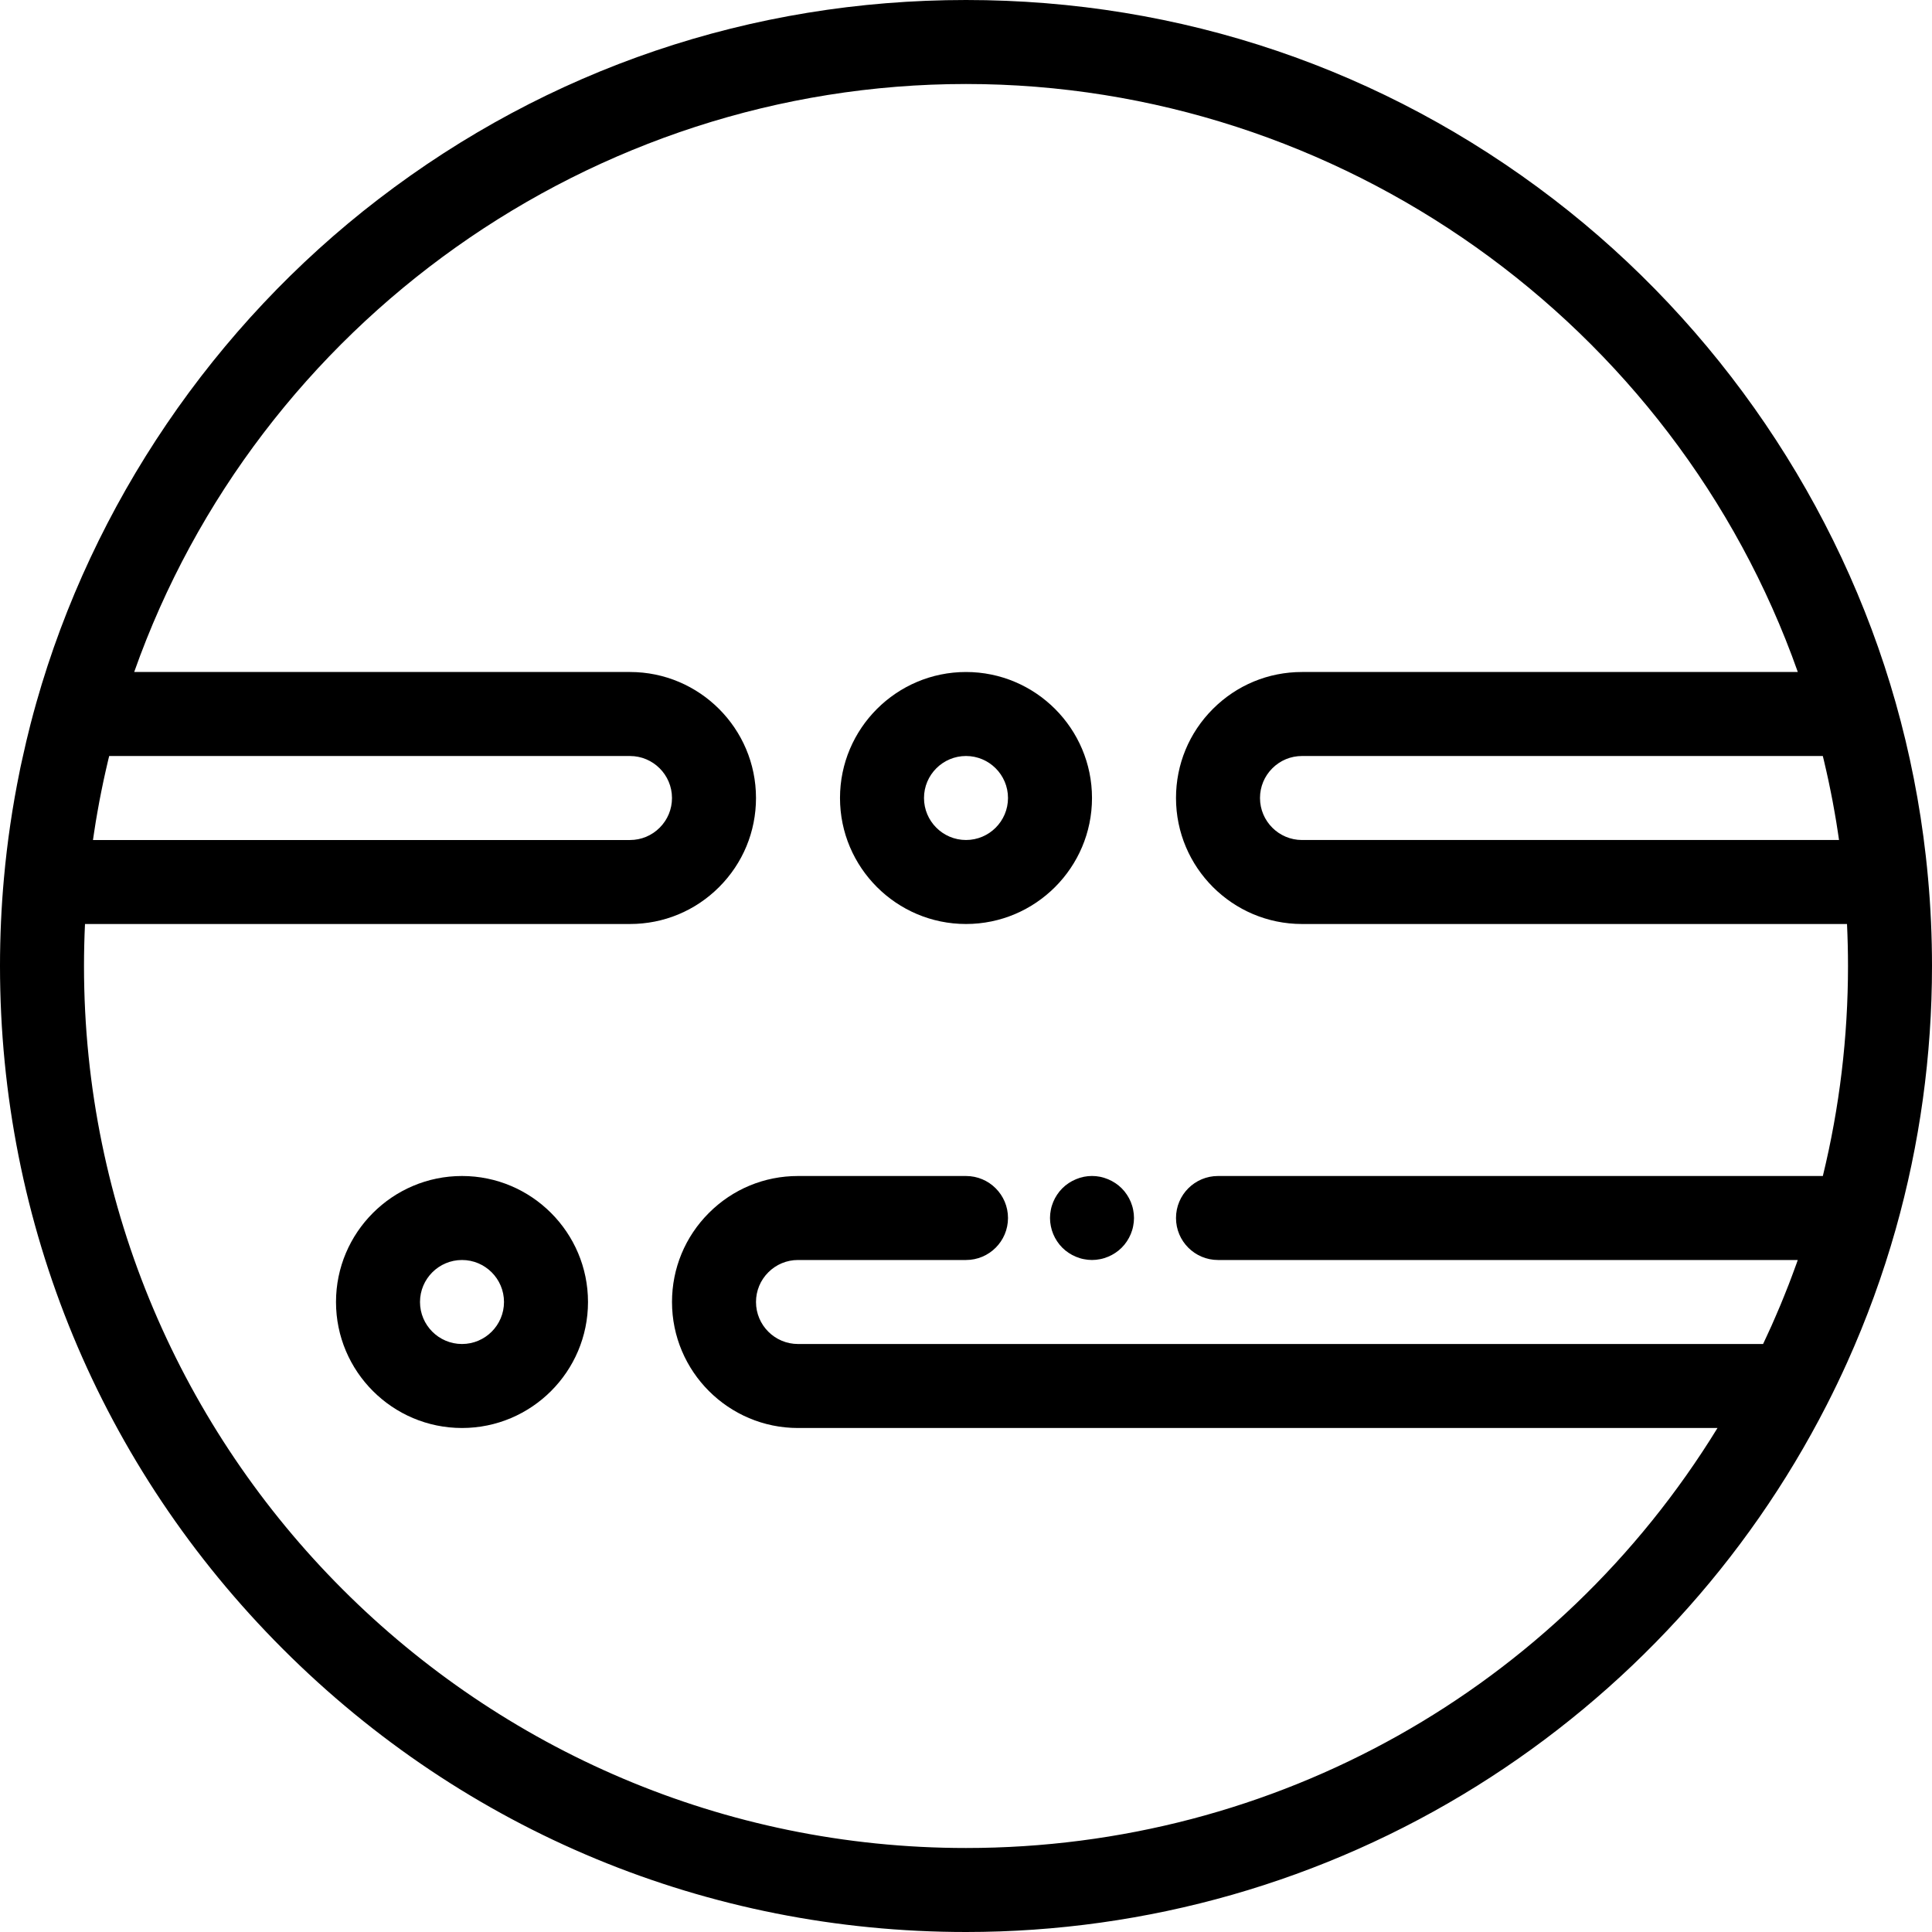 <?xml version="1.0" encoding="iso-8859-1"?>
<!-- Generator: Adobe Illustrator 19.0.0, SVG Export Plug-In . SVG Version: 6.00 Build 0)  -->
<svg version="1.1" id="Layer_1" xmlns="http://www.w3.org/2000/svg" xmlns:xlink="http://www.w3.org/1999/xlink" x="0px" y="0px"
	 viewBox="0 0 512 512" style="enable-background:new 0 0 512 512;" xml:space="preserve">
<g>
	<g>
		<path d="M510.954,232.746c-0.176-1.968-0.375-3.933-0.598-5.899c-1.556-13.751-4.238-27.402-7.992-40.659
			c-14.871-52.571-47.057-99.942-90.632-133.386C366.726,18.258,312.874,0,256,0S145.274,18.258,100.267,52.802
			c-43.573,33.444-75.76,80.815-90.63,133.383c-0.536,1.894-1.051,3.797-1.544,5.707c-0.768,2.975-1.465,5.971-2.125,8.979
			c-0.187,0.853-0.386,1.701-0.564,2.554c-0.065,0.312-0.12,0.627-0.185,0.938c-1.919,9.367-3.321,18.855-4.173,28.366
			C0.353,240.362,0,248.191,0,256c0,68.379,26.628,132.665,74.981,181.019C123.334,485.37,187.621,512,256,512
			c48.056,0,94.898-13.397,135.463-38.743c39.444-24.646,71.471-59.531,92.614-100.885c1.903-3.721,3.714-7.49,5.433-11.302
			c5.153-11.435,9.463-23.251,12.856-35.262C508.758,303.175,512,279.688,512,256C512,248.191,511.647,240.362,510.954,232.746z
			 M483.062,200.348c0.09,0.372,0.185,0.741,0.273,1.113c0.233,0.976,0.458,1.955,0.679,2.935c0.186,0.826,0.371,1.652,0.548,2.481
			c0.209,0.977,0.407,1.958,0.604,2.937c0.168,0.838,0.335,1.675,0.494,2.514c0.185,0.977,0.357,1.956,0.53,2.936
			c0.148,0.846,0.298,1.692,0.437,2.539c0.16,0.977,0.307,1.956,0.456,2.935c0.095,0.624,0.189,1.247,0.278,1.872H345.043
			c-6.137,0-11.13-4.993-11.13-11.13c0-2.97,1.159-5.764,3.262-7.867c2.104-2.105,4.898-3.263,7.868-3.263h138.019V200.348z
			 M24.909,220.79c0.151-1.002,0.303-2.005,0.466-3.004c0.138-0.837,0.286-1.673,0.433-2.509c0.172-0.985,0.347-1.969,0.532-2.95
			c0.159-0.846,0.328-1.69,0.497-2.531c0.194-0.968,0.391-1.936,0.597-2.899c0.181-0.849,0.371-1.695,0.561-2.542
			c0.215-0.954,0.434-1.908,0.661-2.859c0.091-0.383,0.188-0.764,0.282-1.145h138.018c6.137,0,11.13,4.993,11.13,11.13
			c0,2.97-1.159,5.764-3.262,7.867c-2.104,2.105-4.898,3.263-7.868,3.263H24.638C24.725,222.002,24.818,221.397,24.909,220.79z
			 M483.072,311.652H322.783c-6.147,0-11.13,4.984-11.13,11.13s4.983,11.13,11.13,11.13h153.643
			c-0.121,0.343-0.238,0.687-0.361,1.029c-0.355,0.991-0.721,1.976-1.091,2.962c-0.317,0.848-0.634,1.695-0.962,2.54
			c-0.385,0.993-0.782,1.98-1.181,2.967c-0.335,0.828-0.667,1.657-1.011,2.482c-0.417,1-0.849,1.993-1.28,2.989
			c-0.348,0.804-0.692,1.607-1.05,2.408c-0.451,1.008-0.918,2.01-1.384,3.012c-0.29,0.626-0.577,1.251-0.872,1.873H211.478
			c-6.137,0-11.13-4.993-11.13-11.13c0-2.97,1.159-5.764,3.262-7.867c2.104-2.105,4.898-3.263,7.868-3.263H256
			c6.147,0,11.13-4.984,11.13-11.13s-4.983-11.13-11.13-11.13h-44.522c-8.915,0-17.3,3.474-23.61,9.784
			c-6.308,6.309-9.781,14.692-9.781,23.608c0,18.412,14.979,33.391,33.391,33.391h243.675
			C412.73,447.533,338.017,489.739,256,489.739C127.116,489.739,22.261,384.884,22.261,256c0-3.715,0.091-7.434,0.265-11.13h144.431
			c8.915,0,17.3-3.474,23.61-9.784c6.308-6.309,9.781-14.692,9.781-23.608c0-18.412-14.979-33.391-33.391-33.391H35.561
			C68.253,85.632,156.852,22.261,256,22.261c99.147,0,187.746,63.37,220.439,155.826H345.043c-8.915,0-17.3,3.474-23.61,9.784
			c-6.308,6.309-9.781,14.692-9.781,23.608c0,18.412,14.979,33.391,33.391,33.391h144.431c0.174,3.695,0.265,7.414,0.265,11.13
			C489.739,274.826,487.496,293.507,483.072,311.652z"/>
	</g>
</g>
<g>
	<g>
		<path d="M300.299,320.612c-0.134-0.712-0.356-1.415-0.634-2.093c-0.278-0.669-0.623-1.313-1.024-1.914
			c-0.401-0.613-0.868-1.181-1.38-1.693c-0.512-0.512-1.08-0.979-1.692-1.38c-0.601-0.4-1.247-0.746-1.926-1.024
			c-0.668-0.278-1.369-0.501-2.081-0.646c-1.436-0.288-2.905-0.288-4.341,0c-0.712,0.145-1.414,0.367-2.081,0.646
			c-0.679,0.278-1.325,0.624-1.926,1.024c-0.612,0.401-1.18,0.868-1.692,1.38c-0.512,0.512-0.979,1.08-1.38,1.693
			c-0.401,0.601-0.746,1.245-1.024,1.914c-0.278,0.678-0.501,1.38-0.634,2.093c-0.145,0.712-0.223,1.447-0.223,2.17
			c0,0.722,0.078,1.458,0.223,2.17c0.134,0.712,0.356,1.414,0.634,2.093c0.278,0.668,0.623,1.313,1.024,1.914
			c0.401,0.612,0.868,1.18,1.38,1.692c0.512,0.512,1.08,0.981,1.692,1.38c0.601,0.401,1.247,0.746,1.926,1.024
			c0.668,0.278,1.369,0.501,2.081,0.634c0.712,0.145,1.447,0.223,2.17,0.223s1.458-0.078,2.17-0.223
			c0.712-0.134,1.414-0.356,2.081-0.634c0.679-0.278,1.325-0.623,1.926-1.024c0.612-0.4,1.18-0.868,1.692-1.38
			c0.512-0.512,0.979-1.08,1.38-1.692c0.401-0.601,0.746-1.247,1.024-1.914c0.278-0.679,0.501-1.38,0.634-2.093
			c0.145-0.713,0.223-1.448,0.223-2.17C300.522,322.059,300.444,321.323,300.299,320.612z"/>
	</g>
</g>
<g>
	<g>
		<path d="M122.435,311.652c-18.412,0-33.391,14.979-33.391,33.391c0,18.412,14.979,33.391,33.391,33.391
			c18.412,0,33.391-14.979,33.391-33.391C155.826,326.632,140.847,311.652,122.435,311.652z M122.435,356.174
			c-6.137,0-11.13-4.993-11.13-11.13s4.993-11.13,11.13-11.13s11.13,4.993,11.13,11.13S128.572,356.174,122.435,356.174z"/>
	</g>
</g>
<g>
	<g>
		<path d="M256,178.087c-18.412,0-33.391,14.979-33.391,33.391c0,18.412,14.979,33.391,33.391,33.391s33.391-14.979,33.391-33.391
			C289.391,193.066,274.412,178.087,256,178.087z M256,222.609c-6.137,0-11.13-4.993-11.13-11.13s4.993-11.13,11.13-11.13
			c6.137,0,11.13,4.993,11.13,11.13S262.137,222.609,256,222.609z"/>
	</g>
</g>
<g>
</g>
<g>
</g>
<g>
</g>
<g>
</g>
<g>
</g>
<g>
</g>
<g>
</g>
<g>
</g>
<g>
</g>
<g>
</g>
<g>
</g>
<g>
</g>
<g>
</g>
<g>
</g>
<g>
</g>
</svg>
